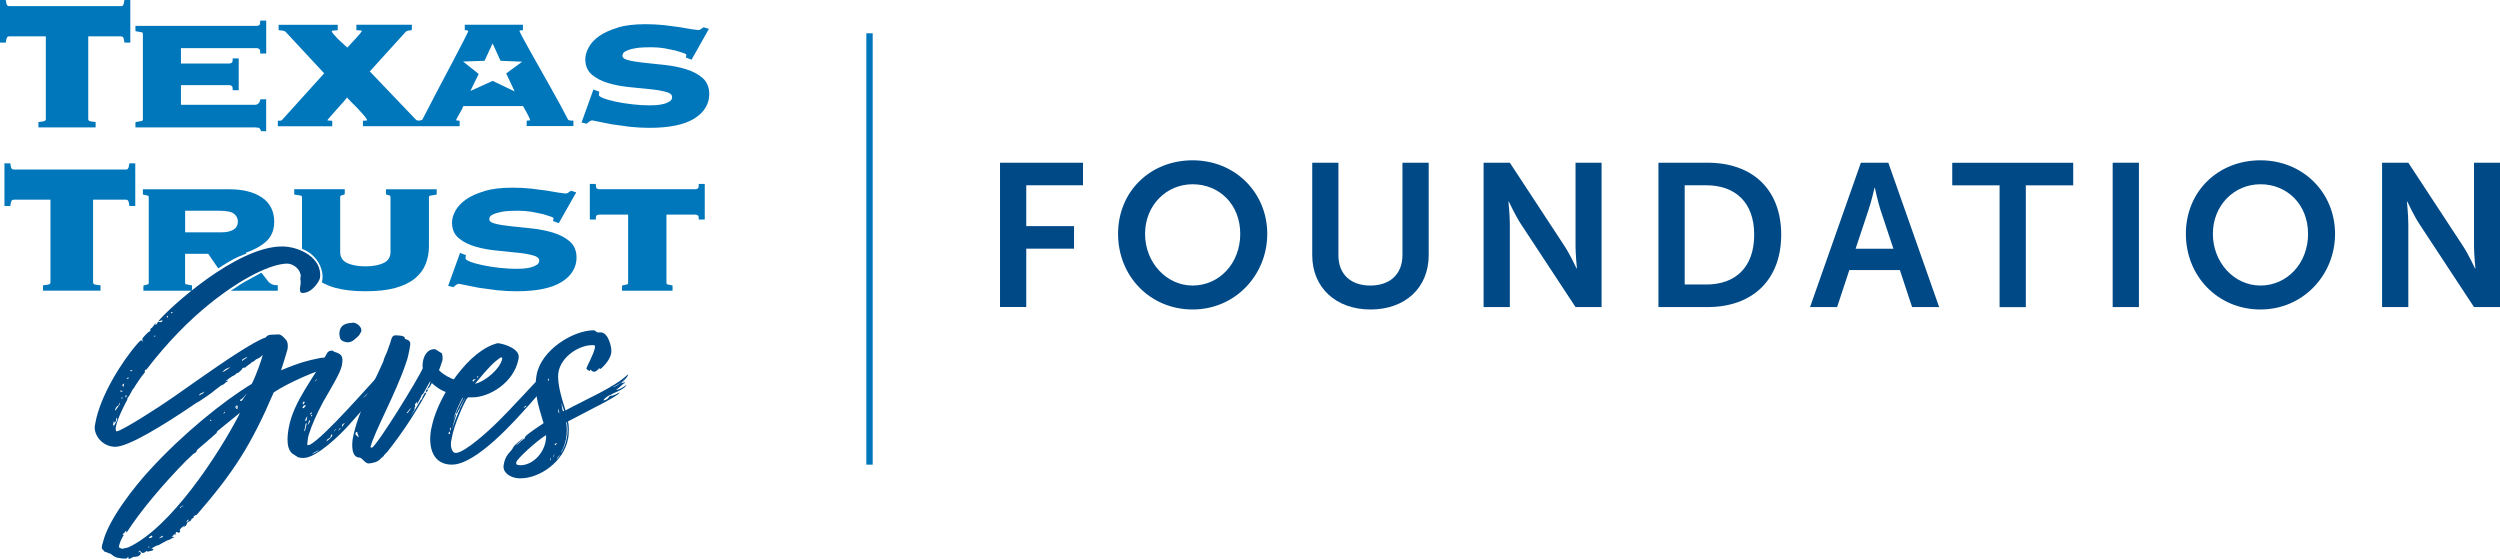 <?xml version="1.0" encoding="UTF-8"?><svg id="Layer_1" xmlns="http://www.w3.org/2000/svg" viewBox="0 0 393.47 87.95"><defs><style>.cls-1{fill:#004987;}.cls-1,.cls-2{stroke-width:0px;}.cls-2{fill:#0076bb;}</style></defs><path class="cls-1" d="M157.4,25.61h13.05v3.55h-8.93v6.43h7.52v3.55h-7.52v9.18h-4.13v-22.72Z"/><path class="cls-1" d="M187.71,25.23c6.69,0,11.74,5.09,11.74,11.58s-5.06,11.9-11.74,11.9-11.74-5.22-11.74-11.9,5.06-11.58,11.74-11.58ZM187.71,44.94c4.16,0,7.49-3.46,7.49-8.13s-3.33-7.81-7.49-7.81-7.49,3.33-7.49,7.81,3.33,8.13,7.49,8.13Z"/><path class="cls-1" d="M206.52,25.61h4.13v14.56c0,3.04,1.98,4.77,5.02,4.77s5.06-1.73,5.06-4.8v-14.53h4.13v14.56c0,5.09-3.68,8.54-9.15,8.54s-9.18-3.46-9.18-8.54v-14.56Z"/><path class="cls-1" d="M233.5,25.61h4.13l8.61,13.12c.86,1.31,1.89,3.52,1.89,3.52h.06s-.22-2.18-.22-3.52v-13.12h4.1v22.72h-4.1l-8.61-13.09c-.86-1.31-1.89-3.52-1.89-3.52h-.06s.22,2.18.22,3.52v13.09h-4.13v-22.72Z"/><path class="cls-1" d="M261.02,25.61h7.74c7.01,0,11.58,4.16,11.58,11.33s-4.58,11.39-11.58,11.39h-7.74v-22.72ZM268.54,44.78c4.61,0,7.55-2.72,7.55-7.84s-3.01-7.78-7.55-7.78h-3.39v15.61h3.39Z"/><path class="cls-1" d="M299.03,42.51h-7.97l-1.92,5.82h-4.26l8-22.72h4.32l8,22.72h-4.26l-1.92-5.82ZM295.03,29.55s-.51,2.24-.96,3.52l-2.02,6.08h5.95l-2.02-6.08c-.42-1.28-.9-3.52-.9-3.52h-.06Z"/><path class="cls-1" d="M314.72,29.17h-7.46v-3.55h19.04v3.55h-7.46v19.17h-4.13v-19.17Z"/><path class="cls-1" d="M332.51,25.61h4.13v22.72h-4.13v-22.72Z"/><path class="cls-1" d="M355.77,25.23c6.69,0,11.74,5.09,11.74,11.58s-5.06,11.9-11.74,11.9-11.74-5.22-11.74-11.9,5.06-11.58,11.74-11.58ZM355.77,44.94c4.16,0,7.49-3.46,7.49-8.13s-3.33-7.81-7.49-7.81-7.49,3.33-7.49,7.81,3.33,8.13,7.49,8.13Z"/><path class="cls-1" d="M374.91,25.61h4.13l8.61,13.12c.86,1.31,1.89,3.52,1.89,3.52h.06s-.22-2.18-.22-3.52v-13.12h4.1v22.72h-4.1l-8.61-13.09c-.86-1.31-1.89-3.52-1.89-3.52h-.06s.22,2.18.22,3.52v13.09h-4.13v-22.72Z"/><rect class="cls-2" x="136.35" y="5.24" width="1" height="67.89"/><path class="cls-2" d="M20.27,0h-.69l-.03.19c-.07.48-.16.63-.2.67-.07.08-.18.11-.33.11H1.47c-.16,0-.26-.04-.33-.11-.04-.04-.13-.2-.2-.67l-.03-.19h-.92v6.71h.92l.03-.19c.07-.48.16-.64.2-.68.07-.08.18-.12.33-.12h5.74v13.04c0,.1-.03.17-.11.24-.02.02-.17.12-.85.18l-.2.02v.85h9v-.85l-.2-.02c-.69-.06-.83-.16-.85-.18-.07-.06-.11-.14-.11-.24V5.72h5.14c.16,0,.26.04.33.12.04.04.13.2.2.68l.03.19h.92V0h-.22Z"/><path class="cls-2" d="M41.67,3.24h-.72v.22c0,.26-.05.43-.14.49-.13.08-.26.12-.39.12h-19.1v.84l.97.17c.14.04.2.12.2.28v13.41c0,.18-.08.25-.2.28l-.95.16-.02.19v.65h18.77l.66.06s.14.06.3.41l.06.13h.78v-5.03h-.89l-.05.16c-.14.49-.41.72-.87.72h-11.6v-3.1h7.61c.12,0,.25.04.38.12.12.08.15.3.15.46v.22h.95v-5.01h-.95v.22c0,.17-.03.39-.15.47-.13.08-.26.12-.38.12h-7.61v-2.42h11.94c.12,0,.25.04.38.13.09.06.15.24.15.5v.22h.95V3.24h-.22Z"/><path class="cls-2" d="M97.22,4.36c-1.2.35-2.18.79-2.92,1.32-.75.53-1.3,1.13-1.65,1.78-.35.65-.53,1.27-.53,1.85,0,1.05.36,1.88,1.08,2.48.69.57,1.57,1.01,2.61,1.31,1.02.3,2.14.5,3.34.62l3.3.33c1,.1,1.83.26,2.49.45.84.25.84.66.84.79,0,.28-.11.48-.34.64-.27.18-.6.33-.99.43-.4.1-.81.16-1.23.19l-1.01.03c-.83,0-1.72-.05-2.67-.16-.95-.11-1.84-.25-2.65-.42-.8-.17-1.47-.36-1.99-.57-.62-.25-.65-.43-.65-.46l.02-.18s.05-.38.05-.38l-.16-.03-.76-.3-1.87,5.2.8.19.51-.4c.12-.08.25-.12.39-.12l.93.19,2.16.43,2.85.39c1.04.11,2.07.16,3.07.16,1.6,0,2.99-.13,4.15-.38,1.18-.25,2.16-.62,2.93-1.11.78-.49,1.36-1.06,1.74-1.72.38-.65.57-1.35.57-2.07,0-1.1-.36-1.97-1.08-2.59-.69-.59-1.56-1.05-2.61-1.37-1.02-.31-2.14-.53-3.34-.66l-3.3-.35c-1-.1-1.84-.24-2.49-.42-.84-.22-.84-.57-.84-.68,0-.31.15-.54.48-.7.38-.19.83-.34,1.34-.44.51-.1,1.03-.16,1.55-.17l1.16-.02c.71,0,1.41.05,2.07.16l1.81.37,1.28.41c.27.11.34.17.36.19,0,.05-.01.12-.01.12,0,0-.05.39-.05.39l.16.04.72.28,2.73-4.85-.83-.26-.47.33c-.1.08-.23.11-.41.11l-1.06-.14-1.88-.32-2.47-.32c-.91-.09-1.87-.14-2.87-.14-1.7,0-3.17.17-4.37.52Z"/><path class="cls-2" d="M90.01,19l-.43-.07c-.11-.04-.18-.09-.2-.15,0,0-1.21-2.29-1.21-2.29l-1.6-2.88-1.71-3.04-1.56-2.77-1.14-2.08c-.36-.68-.41-.83-.41-.86,0-.07.24-.1.34-.1h.21v-.87h-9.15v.86h.21c.1.02.33.04.33.14,0,.03-.07.26-.64,1.36l-1.69,3.25-2.31,4.37-2.54,4.89c-.03.07-.1.12-.21.16,0,0-.22.04-.39.07-.24-.01-.36-.07-.42-.12,0,0-6.3-6.59-7.29-7.63.27-.3,5.65-6.23,5.65-6.23.1-.1.23-.17.39-.19l.55-.08.03-.2v-.65h-8.73v.86l.76.05c.06,0,.08.01.08.1,0,0-.02.09-.22.34l-.66.75s-.81.87-.81.87c0,0-.35.4-.57.63-.22-.19-.69-.62-.69-.62l-.86-.8-.67-.75c-.22-.27-.24-.39-.24-.42,0-.02,0-.08.21-.09l.73-.05v-.21s.01-.65.01-.65h-9.31v.85l.22.02.47.05c.18.03.31.09.42.2,0,0,5.18,5.57,6.06,6.52-.26.29-6.65,7.36-6.65,7.36-.02.02-.08.1-.42.1h-.22v.87h8.56v-.86l-.68-.05s-.05-.01-.09-.02c.04-.07.14-.21.4-.51l1.06-1.2,1.12-1.25s.31-.38.51-.63c.21.22.54.57.54.57l1.14,1.14,1.07,1.19c.37.45.42.65.43.71,0-.02-.1,0-.1,0l-.55.05-.02.2v.65h15.22v-.85l-.52-.06s-.02-.06-.02-.06c0,0,0-.09.14-.34l.37-.65.4-.72s.13-.3.22-.49h9.39c.09.16.27.49.27.49l.39.7.33.65.12.35v.06s-.32.03-.32.03l-.2.02-.02.2v.65h7.36v-.84l-.22-.04ZM74.04,14.3l1.3-2.66-2.46-1.96,3.38-.11,1.27-2.74,1.25,2.74,3.41.14-2.52,1.85,1.33,2.83-3.46-1.66-3.49,1.58Z"/><path class="cls-2" d="M21.06,25.71h-.7l-.03.19c-.07.48-.16.63-.2.67-.07.08-.18.11-.33.11H2.18c-.16,0-.27-.04-.33-.11-.04-.04-.13-.19-.2-.67l-.03-.19h-.92v6.71h.92l.03-.19c.07-.48.16-.64.2-.68.07-.08.18-.12.33-.12h5.76v13.03c0,.1-.03.17-.11.24-.02.02-.17.12-.86.18l-.2.02v.85h9.05v-.85l-.2-.02c-.69-.06-.84-.16-.86-.18-.07-.06-.11-.14-.11-.24v-13.03h5.16c.16,0,.27.04.33.12.04.04.13.2.2.68l.03.19h.92v-6.71h-.22Z"/><path class="cls-2" d="M43.48,44.89c-.27,0-.52-.06-.75-.18-.23-.12-.41-.27-.53-.43,0,0-.46-.59-1.06-1.36-.09.05-.18.1-.27.15-.61.35-1.22.67-1.83,1-.43.23-.87.47-1.28.74-.36.23-.69.49-1.05.71-.13.08-.26.16-.39.24h7.4v-.87h-.22Z"/><path class="cls-2" d="M37.68,40.35c.36-.16.73-.31,1.1-.44-.04-.05-.07-.1-.1-.13,1.22-.42,2.27-.97,3.09-1.67.92-.78,1.39-1.85,1.39-3.19,0-1.69-.66-2.99-1.96-3.86-1.27-.84-2.99-1.27-5.1-1.27h-13.61v.83l.2.04.57.13c.05.02.15.05.15.28v13.41c0,.23-.1.26-.15.28l-.67.17-.02.18v.65h7.65v-.84l-.21-.04-.72-.13c-.08-.03-.16-.07-.16-.28v-4.52h3.65c.12.17.58.86.58.86l.99,1.43c1.07-.7,2.15-1.38,3.31-1.9ZM29.14,36.57v-3.4h5.37c1.18,0,1.97.17,2.36.5.38.33.57.72.57,1.2,0,.56-.22.97-.66,1.25-.47.3-1.14.45-1.97.45h-5.66Z"/><path class="cls-2" d="M60.75,29.78v.81l.19.06.41.13s.11.05.11.29v8.57c0,.81-.33,1.37-1.03,1.72-.73.37-1.72.56-2.93.56s-2.2-.19-2.93-.56c-.69-.35-1.03-.91-1.03-1.72v-8.57c0-.24.08-.27.12-.29l.57-.18.03-.17v-.65h-7.95v.84l1.02.16c.12.04.2.1.2.28v7.75c0,.13.01.26.02.38,1.18.4,2.22,1.37,2.74,2.44.42.86.6,1.77.39,2.72,0,.03-.02.06-.03.09.62.35,1.34.65,2.18.88,1.26.34,2.84.52,4.69.52s3.43-.17,4.69-.52c1.27-.35,2.31-.85,3.09-1.49.78-.64,1.35-1.41,1.69-2.27.34-.86.52-1.78.52-2.74v-7.75c0-.16.05-.23.2-.28,0,0,1-.16,1-.16l.02-.19v-.65h-7.95Z"/><polygon class="cls-2" points="47.45 30.36 47.45 30.36 47.44 30.35 47.45 30.36"/><path class="cls-2" d="M76.26,30.08c-1.2.35-2.19.79-2.93,1.32-.75.53-1.31,1.13-1.66,1.78-.35.65-.53,1.27-.53,1.85,0,1.05.36,1.88,1.09,2.48.69.57,1.57,1.01,2.62,1.31,1.02.3,2.15.51,3.35.62l3.31.34c1,.1,1.84.25,2.5.45.85.25.85.66.85.79,0,.28-.11.48-.34.64-.27.18-.61.33-1,.43-.4.1-.81.16-1.24.19l-1.01.03c-.83,0-1.73-.05-2.68-.16-.95-.1-1.85-.25-2.66-.42-.81-.17-1.48-.36-2-.57-.62-.25-.66-.43-.66-.46v-.18s.07-.39.07-.39l-.17-.03-.76-.3-1.88,5.2.81.19.52-.4c.12-.08.25-.12.4-.12l.93.19,2.17.43,2.87.39c1.05.11,2.08.16,3.08.16,1.6,0,3.01-.13,4.17-.37,1.18-.25,2.17-.62,2.94-1.11.78-.49,1.37-1.06,1.75-1.72.38-.65.57-1.35.57-2.07,0-1.1-.36-1.97-1.09-2.59-.69-.59-1.57-1.05-2.62-1.37-1.03-.31-2.16-.53-3.36-.66l-3.32-.35c-1.01-.1-1.85-.24-2.5-.42-.84-.22-.84-.57-.84-.68,0-.31.15-.54.48-.7.38-.19.84-.34,1.35-.44.51-.1,1.04-.16,1.55-.17l1.17-.02c.71,0,1.41.05,2.08.16l1.82.37,1.29.41c.27.11.34.17.36.19,0,.05-.01.12-.01.12l-.05.39.16.04.73.28,2.75-4.85-.83-.26-.47.33c-.1.08-.23.11-.41.11l-1.07-.14-1.89-.32-2.48-.32c-.91-.09-1.88-.14-2.89-.14-1.71,0-3.19.17-4.39.52Z"/><path class="cls-2" d="M110.7,28.95h-.73v.22c0,.26-.05.43-.14.49h0c-.13.08-.26.12-.39.12h-15.13c-.13,0-.26-.04-.39-.12-.09-.06-.14-.23-.14-.49v-.22h-.95v5.6h.95v-.22c0-.14.02-.37.14-.44.13-.08.26-.11.39-.11h4.55v10.7c0,.2-.08.26-.16.28l-.78.17-.02.18v.65h7.95v-.83l-.2-.04-.6-.13c-.08-.03-.16-.08-.16-.28v-10.7h4.55c.13,0,.26.04.39.11.12.07.14.3.14.44v.22h.95v-5.6h-.22ZM110.07,30.05h0,0Z"/><path class="cls-1" d="M20.93,61.21l-.56,1.03c0,.05-.14.16-.15.22-.06.05-.14.16-.16.27l-.04.22c-.23.38-1.54,2.88-1.77,4.18-.04.22-.07.38-.03.49.03.16.06.27.12.27.76,0,6.77-3.86,9-5.43l4.1-2.88c3.28-2.28,8.36-5.81,10.38-6.47.22-.33.57-.43.89-.43.27,0,.93-.05,1.1-.05.43,0,.8.38,1.21.87.23.22.35.81.24,1.41-.06.33-.23.71-.28.98-.04.22-.75,2.39-.75,2.39,2.99-1.25,4.41-1.58,5.76-1.85.4-.11.95-.16,1.39-.16.65,0,1.11.16,1.11.49-.04.22.21.65.2.71-.02.11-.2.22-.37.27-2.36.43-7.15,2.61-9.24,4.02-3.59,8.37-6.35,12.61-12.09,19.24l-.59.27c.16,0,.15.05.14.11l-.26.22c-.22,0-.13.44-.46.44l-.36.22c-.17.65-.24.43-.62.76.03-.16.19-.16.22-.33-.19.16-.55.33-.78.71,0,.05.08.16.07.22-.02.11-.09.22-.25.22-.11,0-.2-.11-.31-.11-.05,0-.12.05-.15.22-.02.11.02.22.02.22-.16,0-.25-.11-.24-.16-.09.22-.23.38-.39.38.09.11.2.11.25.11s.11,0,.15.05c.05,0-.46.16-.72.38-.74.16-1.63.92-1.96.92-.16,0-.72.38-.96.49.27,0,.36.11.35.16-.02.11-.31.22-.47.22l-.4.11-.2-.11c-.05,0-.12.05-.13.11-.05,0-.18.11-.25.16-.11,0-.17.05-.23.05-.16,0-.37-.38-.53-.38,0,0-.03.16-.21.27.16,0,.18-.11.29-.11s.12.27.16.33c-.3.49-.74.49-1.12.49-.11,0-.6.33-.71.33-.22,0-.05-.33-.21-.33-.09.22-.21.27-.32.27h-.54l-.89-.16c-.21-.05-.35-.16-.55-.27l-.43-.33c-.05-.05-.32-.05-.36-.11-.09-.11-.62-.16-.7-.33.02-.11-.33-.27-.3-.43-.04-.11,0-.27.02-.43.03-.16.05-.27.13-.44.79-3.58,5.12-9.02,7.4-11.46,5.12-5.6,11.46-10.76,16.03-13.53.65-1.19,1.63-4.02,1.73-4.56-.32.27-.4.43-.81.6-.11,0-.42.22-.56.38l-.42.22c-.08.16-.32.27-.32.27l-.26.22c0-.05-.24.11-.25.22-.06.05-.18.11-.46.11-.11,0-.15.22-.27.33l-.46.44c-.17.05-.28.05-.36.16-.15.22-.67.43-.67.43-.12.05-1,.71-1,.76.11,0,.35-.11.4-.11,0,.05-.02.11-.14.16-.07.11-.34.11-.37.27-.18.11-.27.27-.48.27-.43.27-.76.6-1.12.82-.34.38-2.68,1.96-2.91,2.01-5.56,3.8-10.78,6.9-12.74,6.9s-3.39-1.74-3.23-3.26l.09-.49c.74-4.18,4.09-9.62,6.73-12.61.27-.27.46-.43.46-.43,0,0,.15.05.21.33.03-.16-.01-.54,0-.6.27-.32.55-.65.81-.87.08-.16.17-.05.44-.33,0,0,.04-.22-.02-.22-.04-.05.13-.11.14-.16,0-.05.24-.11.27-.27.19-.16.3-.49.47-.49.05,0-.08.16-.09.22.16,0,.19-.16.45-.38-.11,0-.17.05-.18.11.03-.16.15-.22.26-.22s.21.05.32.05.28-.05.32-.27c0,0-.33,0-.28.05-.16,0-.45.11-.39.05,1.6-1.96,12.23-11.74,19.46-11.74,2.72,0,6.37,1.79,5.98,4.94-.18.71-1.17,2.01-2.14,2.28-.05,0-.12.05-.17.05-.11,0-.28.05-.44.05-.22,0-.43-.05-.42-.71l.05-.27c.05-.27.11-.65.04-1.14-.04-.05-.03-.16.05-.6-.23-1.47-1.62-1.9-2.11-1.9-2.45,0-7.07,2.17-12.2,6.3-3.3,2.66-6.74,6.14-9.98,10.38-.16,0-.23.05-.25.16-.02.11.02.22,0,.27-.55.65-1.29,1.74-1.82,2.61ZM18.24,66.27c-.09.22-.16.27-.16.27-.05,0-.07-.22-.18-.22l-.07.38c0,.05-.02.11-.08.16.22,0,.12.22.16.33.1-.54.36-.49.55-1.25,0-.06-.12-.22-.12-.22l-.1.54ZM18.87,63.61c.02-.11.04-.22-.02-.22-.06.33-.38.6-.42.54-.14.16-.29.38-.33.65.16,0,.17-.05.18-.11l.59-.87ZM29.39,72.41c-3.84,3.91-7.35,8.1-9.46,11.41-.08-.16-.07-.22-.05-.33-.07.11-.26.22-.28.33,0,.05-.31.22-.32.27l.2.11c-.45.71-.58,1.14-.71,1.58l-.06.33c0,.05.44.27.5.27l.96-.22c6.68-3.04,14.22-14.67,17.34-20.65l.26-.54-3.55,2.88-.17.33-1.8,1.58c-.25.16-.46.43-.64.54l-.57.49c-.07.11-.09.22-.1.27-.21.27-.49.33-.63.49l-.91.87ZM18.95,61.65c.27,0,.33,0,.35-.11-.22,0-.25-.11-.3-.16l-.05.27ZM19.38,62.57c-.16,0-.27,0-.28.05,0,.05.04.11.03.16l.25-.22ZM19.56,60.34c-.13.11-.18.11-.18.11.02-.11-.08.16-.16.27.11,0,.19.16.18.22l.16-.6ZM19.87,62.57c.04-.22.07-.38.01-.38-.11,0-.13.11-.14.16-.02.11.03.16.12.22ZM20.23,59.58s-.03-.16-.02-.22c-.05,0-.13.11-.32.27.11,0,.23-.05.34-.05ZM20.46,58.28l.13.16c.22,0,.25-.16.25-.16h-.38ZM23.42,86.21c.05,0,.08-.16.14-.16h-.27l.13.16ZM23.58,84.69c.16,0,.36-.16.47-.22-.22,0-.18-.22-.18-.22-.2.22-.37.22-.45.38.04.05.1.05.15.05ZM24.2,52.85c.03.11.09.11.14.11s.11,0,.13-.11h-.27ZM25.5,84.31c0,.05-.51.43-.51.43.05,0,.64-.22.7-.27-.11,0-.18-.22-.19-.16ZM26.25,49.8c-.02.11.03.16.02.22.06-.05.1.05.17-.33-.11,0-.17.05-.18.11ZM26.91,49.15c-.02.11.02.16.08.16s.06-.05.25-.16h-.33ZM28.84,79.53c-.25.16-.36.22-.42.22-.06.05-.08.16-.09.22,0,0,.16,0,.2-.22,0,0,.27,0,.31-.22ZM29.7,81.75c-.3.16-.26.22-.39.38.05,0,.33,0,.39-.38ZM31.94,61.92c.2-.22.27-.33.27-.33.05,0-.43.27-.6.33-.17.05-.26.22-.28.33l.6-.33ZM33.01,66.05c0,.05.12.22.12.22.05,0,.18-.11.18-.11-.11,0-.3-.16-.31-.11ZM36.01,57.95c.05,0,.11,0,.24-.11-.38,0-.8.22-1.27.71.39-.05,1.03-.6,1.03-.6ZM35.17,65.18c.2-.22.21-.27.21-.27.02-.11-.09-.11-.09-.11l-.12.38ZM37.17,64.37c.11,0,.23-.06.23-.06.07-.38-.12-.54-.07-.54-.18.11-.25.16-.27.27,0,.05-.02.11.02.22l.17-.33-.08.44ZM37.98,62.84c-.05,0-.16,0-.2.22.04.05.1.05.15.05.16,0,.39-.38.4-.43-.05,0,.49-.6.45-.71-.16.27-.75.87-.8.87ZM38.93,56.22c-.33,0-.84.43-.83.38,0,.05-.04.22.02.22.06-.05.2-.22.26-.22.19-.16.36-.16.56-.38Z"/><path class="cls-1" d="M59.9,60.56l-.61.98-.35.43c.48-.54,1.26-1.3,1.26-1.3.05,0,.27-.27.25-.16-.03.16-.29.44-.3.49l-5.36,6.03c-1.28,1.41-4.97,5.05-7.03,5.05,0,0-.98,0-1.04-.27-.27,0-.09-.11-.4-.22-1.3-.65-1.16-2.66-.88-4.24.74-4.18,4.01-7.93,5.96-11.63.18-.38.42-.54.86-.54.16,0,.34.22.45.22,1.19.33,1.31.87,1.11,2.01l-.04.22c-.26,1.14-1.7,3.48-2.65,5.16l-.23.38c-.98,1.85-1.76,3.53-2.26,5.11l-.14.49c-.05.27-.18,1.3-.12,1.3.16,0,.34-.05.45-.11,2.29-1.25,9.25-9.29,11.59-11.79,0,.05-.17.33-.52.82l-.28.33.56-.38-.12.38-1.13,1.47c.48-.54.99-.98,1.18-1.14l-.26.54-.74.82c.3-.16.73-.43.78-.43ZM48.13,63.82c-.05,0-.1-.05-.15-.05-.16,0-.31.22-.39.38.04.05.14.11.14.11.05,0,.38-.33.4-.43ZM47.65,63.77c.15-.22.28-.33.29-.43.02-.11-.08-.16-.13-.16,0,.05-.2.22-.22.33.11,0,.16,0,.15.05s-.07.11-.09.22ZM48.29,66.59l-.18.11-.12.65c0,.05-.12.38-.15.54.13-.11.19-.16.21-.27.2-.81.21-.87.24-1.03ZM48.19,66.21c.05,0,.06-.05.08-.16l.05-.27c0-.05.03-.16.09-.22-.12.05-.25.16-.29.38,0,.05-.15.22-.15.22,0,.05.04.05.21.05ZM48.65,66.1c0,.05-.11.6-.25.81.26-.22.44-.65.38-.6-.11,0-.05-.33-.12-.22ZM49.13,64.91c-.11,0-.23.05-.24.11-.06.05-.14.16-.15.22.16,0,.35-.16.38-.33ZM48.93,65.4c.05,0,.04.11.03.16.12-.05.14-.16.21-.27-.16,0-.17.05-.24.11ZM49.77,71.16c.17-.05.44-.33.44-.33-.18.11-.17.06-.3.16-.17.05-.77.38-.79.49,0,0,.54-.27.66-.33ZM49.74,59.91c0-.05.07-.11.15-.22-.12.05-.17.05-.19.16-.05,0-.13.11-.14.16,0,0,.12-.05.18-.11ZM52.08,68.5c0,.05-.06.33-.12.38l-.36.22c-.12.05-.15.22-.23.38.44-.33.89-.71.92-.92,0-.05-.02-.16-.02-.22-.06.05-.24.11-.19.16ZM52.71,67.73c.12-.05.19-.16.26-.22-.06.05-.18.11-.24.11-.02.11-.14.16-.16.27,0,.05.12-.05.14-.16ZM53.41,67.46l-.17.38.41-.49-.24.11ZM55.53,50.78c.6,0,1.46.65,1.34,1.36-.35.76-.59.87-1.04,1.25-.34.38-.85.49-1.17.49-.16,0-.36-.11-.52-.11-.3-.16-.55-.27-.61-.54-.14-.43-.13-.81-.08-1.09.26-1.47,1.91-1.25,2.09-1.36ZM54.33,66.54c-.24.11-.47.22-.5.38,0,.05,0,.27,0,.27.04.05.31-.54.5-.65ZM57.52,62.35c.13-.11.21-.27.41-.49l-.79.76s.31-.22.38-.27Z"/><path class="cls-1" d="M67.12,61.81c-1.83,3.31-3.7,6.19-6.15,9.29-.19.16-.28.33-.53.54-.03.16-.15.22-.21.27-.25.16-.47.49-.77.65-.43.27-1.21.38-1.48.38-.49,0-.94-.82-1.36-.92-1.41,0-1.24-2.23-1.08-3.1.85-4.18,2.89-7.77,4.78-12.01.18-.71.31-.81.59-1.52l.54-1.52c.1-.27.19-1.09.73-1.09.49,0,1.63,0,1.54.54,0,.05.68.16.78.49.13.16.06.6-.04,1.14-.12.71-.33,1.58-.54,2.12-1.53,4.67-5.02,10.92-5.6,13.26-.03.16.21.05.19.16.89-.44,7.36-10.92,8.03-12.55-.06-.27-.04-.71.02-1.03.17-.98.73-1.96,1.81-1.96.27,0,.88.54,1.09.6.21.05.22.92.18,1.14-.03.16-.47,1.41-.55,1.58,1.01,1.03,2.69,1.68,3.85,1.9.1.05.21.05.25.11,0,.05-.67,1.03-.84,1.36-.08.16-.22.33-.71.33-1.47,0-2.74-.81-3.67-1.68-.07.11-.42.87-.58.81-.18.11-.16.27-.21.27.11,0,.17-.05.24-.11l-.24.44-.2-.11c.15-.22.67-1.03.74-1.41,0-.05.02-.11-.03-.16l-1.12,2.01c-.12.05-.17.05-.18.11-.04.22-.59,1.2-.67,1.3l-.15.22.07-.38c-.05,0-.17.05-.2.22-.11,0-.14.16-.15.22s.04.11.08.16c-.03.16-.05.27-.16.27,0,.05.03.16.07.22l-.64,1.14s.51-.76.74-1.14l.86-1.47c.05,0,.18-.11.18-.11,0,0,.04-.22.05-.27l.4-.71h.22ZM56.03,68.01c0,.05-.07.11-.08.16-.02.11,0,.27.11.33l.38.33c.05-.27-.24-.49-.18-.82h-.22ZM64.81,64.15c-.05,0-.32.27-.32.27-.11,0-.23.38-.47.49,0,0,0,.05.03.16.25-.16.57-.76.76-.92Z"/><path class="cls-1" d="M85.64,59.75l-.21.27c-.07.38-.11.92-.04.87-.06.06-.14.16-.21.27-.02.11-.13.11-.16.27.25-.22.94-1.3,1.21-1.3.11,0-1.15,1.58-1.28,1.69l-1.63,1.85c-2.03,2.28-8.3,9.46-12.21,9.46-2.94,0-3.77-2.66-3.26-5.54.06-.33.18-.71.24-1.03,1.1-4.4,5.66-11.46,10.26-12.55,1.07.11,3.53.92,3.28,2.34l-.05.27c-.75,3.64-4.58,5.92-7.24,5.92h-.65c-.05,0-.2.22-.26.27-.46.76-1.96,4.02-2.33,6.14l-.11.6c-.1.87.18,1.74.73,1.74,1.41,0,5.31-3.59,6.56-4.84,2.5-2.44,5.56-5.92,7.39-7.72l-.09.49.26-.27c.07-.11-.08.16-.11.33,0,0-.19.16-.33.33.1.05.24.16.24.16ZM70.67,67.9l-.08.43c.05,0,.23-.05.23-.05.02-.11.04-.22-.15-.38ZM70.8,67.46c.05.32.04.38.04.38.05,0,.12-.38.16-.6-.07.11-.19.16-.2.22ZM71.16,67.57c.44-1.58,1.41-3.7,2.08-5-.15.22-.38.6-.47.82l-.4.71c0,.05.13-.11.13-.11,0,0-.1.27-.17.32-.05,0-.29.44-.32.6,0,0-.08.16-.14.16s-.11,0-.18.11l.29-.71c.18-.43.93-1.9.93-1.9-.05,0-.19.16-.19.16-.51,1.03-1.08,2.12-1.35,3.31l.32-.87c.04.05.09.11.06.27-.02.11-.12.38-.12.38,0,0-.36,1.09-.47,1.74ZM74.92,59.8c0-.06-.31-.11-.31-.11-.05,0-.19.16-.25.16l.12.27c.02-.11.11-.33.44-.33ZM75.17,59.91l-.41.49c1.7-.38,4.02-2.44,4.29-3.97.03-.16-.14-.11-.18-.22-1.29.87-2.05,1.74-3.7,3.7ZM75.28,59.31c.02-.11-.14-.11-.14-.11l-.05.27c.12-.05.18-.11.19-.16ZM82.53,64.09c-.05,0-.12.05-.13.11,0,.05.41-.16.44-.33-.22,0-.23.05-.23.05-.02.11-.08.16-.08.16Z"/><path class="cls-1" d="M80.76,70.45c.06-.33,1.45-1.41,1.69-1.58-.27.33-1.16,1.03-1.2,1.25.27-.27,1.03-.92,1.1-.98.16,0,.06-.05.17-.05,0-.05.09-.22.09-.22,0-.05.02-.11.08-.16l.2-.22c.45-.38,2.24-1.63,2.67-1.9l-.14-.43c-.73-2.34-1.4-4.67-.97-7.12.7-3.97,5.76-7.06,9.02-7.06.11,0,.54.33.54.33h.54c1.2,0,1.8,2.44,1.65,3.26-.17.98-1.06,2.01-1.69,2.5-.05,0-.14-.11-.2-.11s-.37.54-.8.54-.49-.33-.54-.33c-.11,0-.09.22-.15.22-.25-.11-.55-.27-.52-.43.05-.27,1.15-2.23,1.34-3.26.01-.38-.1-.38-.21-.38h-.22c-2.07,0-4.88,1.79-5.31,4.24-.32,1.79.73,4.78,1.11,6.03,3.07-1.68,7.71-3.64,9.74-5.6,0,0,.11,0,.13-.11-.17.98-2.19,1.96-2.42,2.01.54,0,1.08-.6,2.05-1.14l-.44.33c-.11,0-.19.16-.2.22l-.24.11c.41-.16.58-.22.64-.22s.11,0,.15.05c-.53.22-.77.65-1.45,1.14.49,0,1.47-.65,1.61-.82-.19.76-2.48,1.41-2.4,1.58-.33,0-.96.49-1.24.87.76,0,.94-.71,1.1-.71.6,0,1.1-.38,1.51-.54-.05.27-1.43,1.03-2.52,1.63l-5.63,2.93c.11.6.16.92.1,1.9,0,.27-.03.49-.08.76-.66,3.75-4.54,6.3-7.47,6.3h-.33c-1.45-.11-2.54-.98-2.35-2.07.12-.71.26-1.14.69-1.74.21-.27.73-.76.78-1.03ZM82.06,73.22c1.87-.11,3.49-1.9,3.81-3.75.06-.33.12-.65.06-.98-1.59.98-4.58,3.75-4.66,4.24-.02.11-.04.22,0,.33.19.16.51.16.79.16ZM86.43,59.53c-.07.11-.19.16-.21.27,0,.05.09.11.13.16l.08-.43ZM86.73,72.03c-.07.11-.15.22-.16.27,0,0,.04.05.07.22.03-.16.06-.33.09-.49ZM87.4,71.32c-.14.16-.36.49-.4.71.21-.27.23-.38.24-.44l.16-.27ZM87.27,69.91c0,.05.13.16.19.16.06-.05.17-.33.18-.38l-.36.22ZM87.68,72.19c.05,0,.12-.05.2-.22.13-.11.17-.33.18-.38-.15.22-.43.6-.38.6ZM87.83,64.26c-.02.11,0,.33.01.54l.22.27-.24-.82ZM89.12,66.48c.19,1.36.05,2.5-.2,3.26-.14.49-.34.98-.56,1.3l-.1.27c.36-.49.79-1.41.96-2.39.12-.65.17-1.58,0-2.5l-.12.05ZM88.79,64.64c-.12-.27-.37-.98-.43-1.25.05.33.12,1.14.25,1.36l.18-.11Z"/></svg>